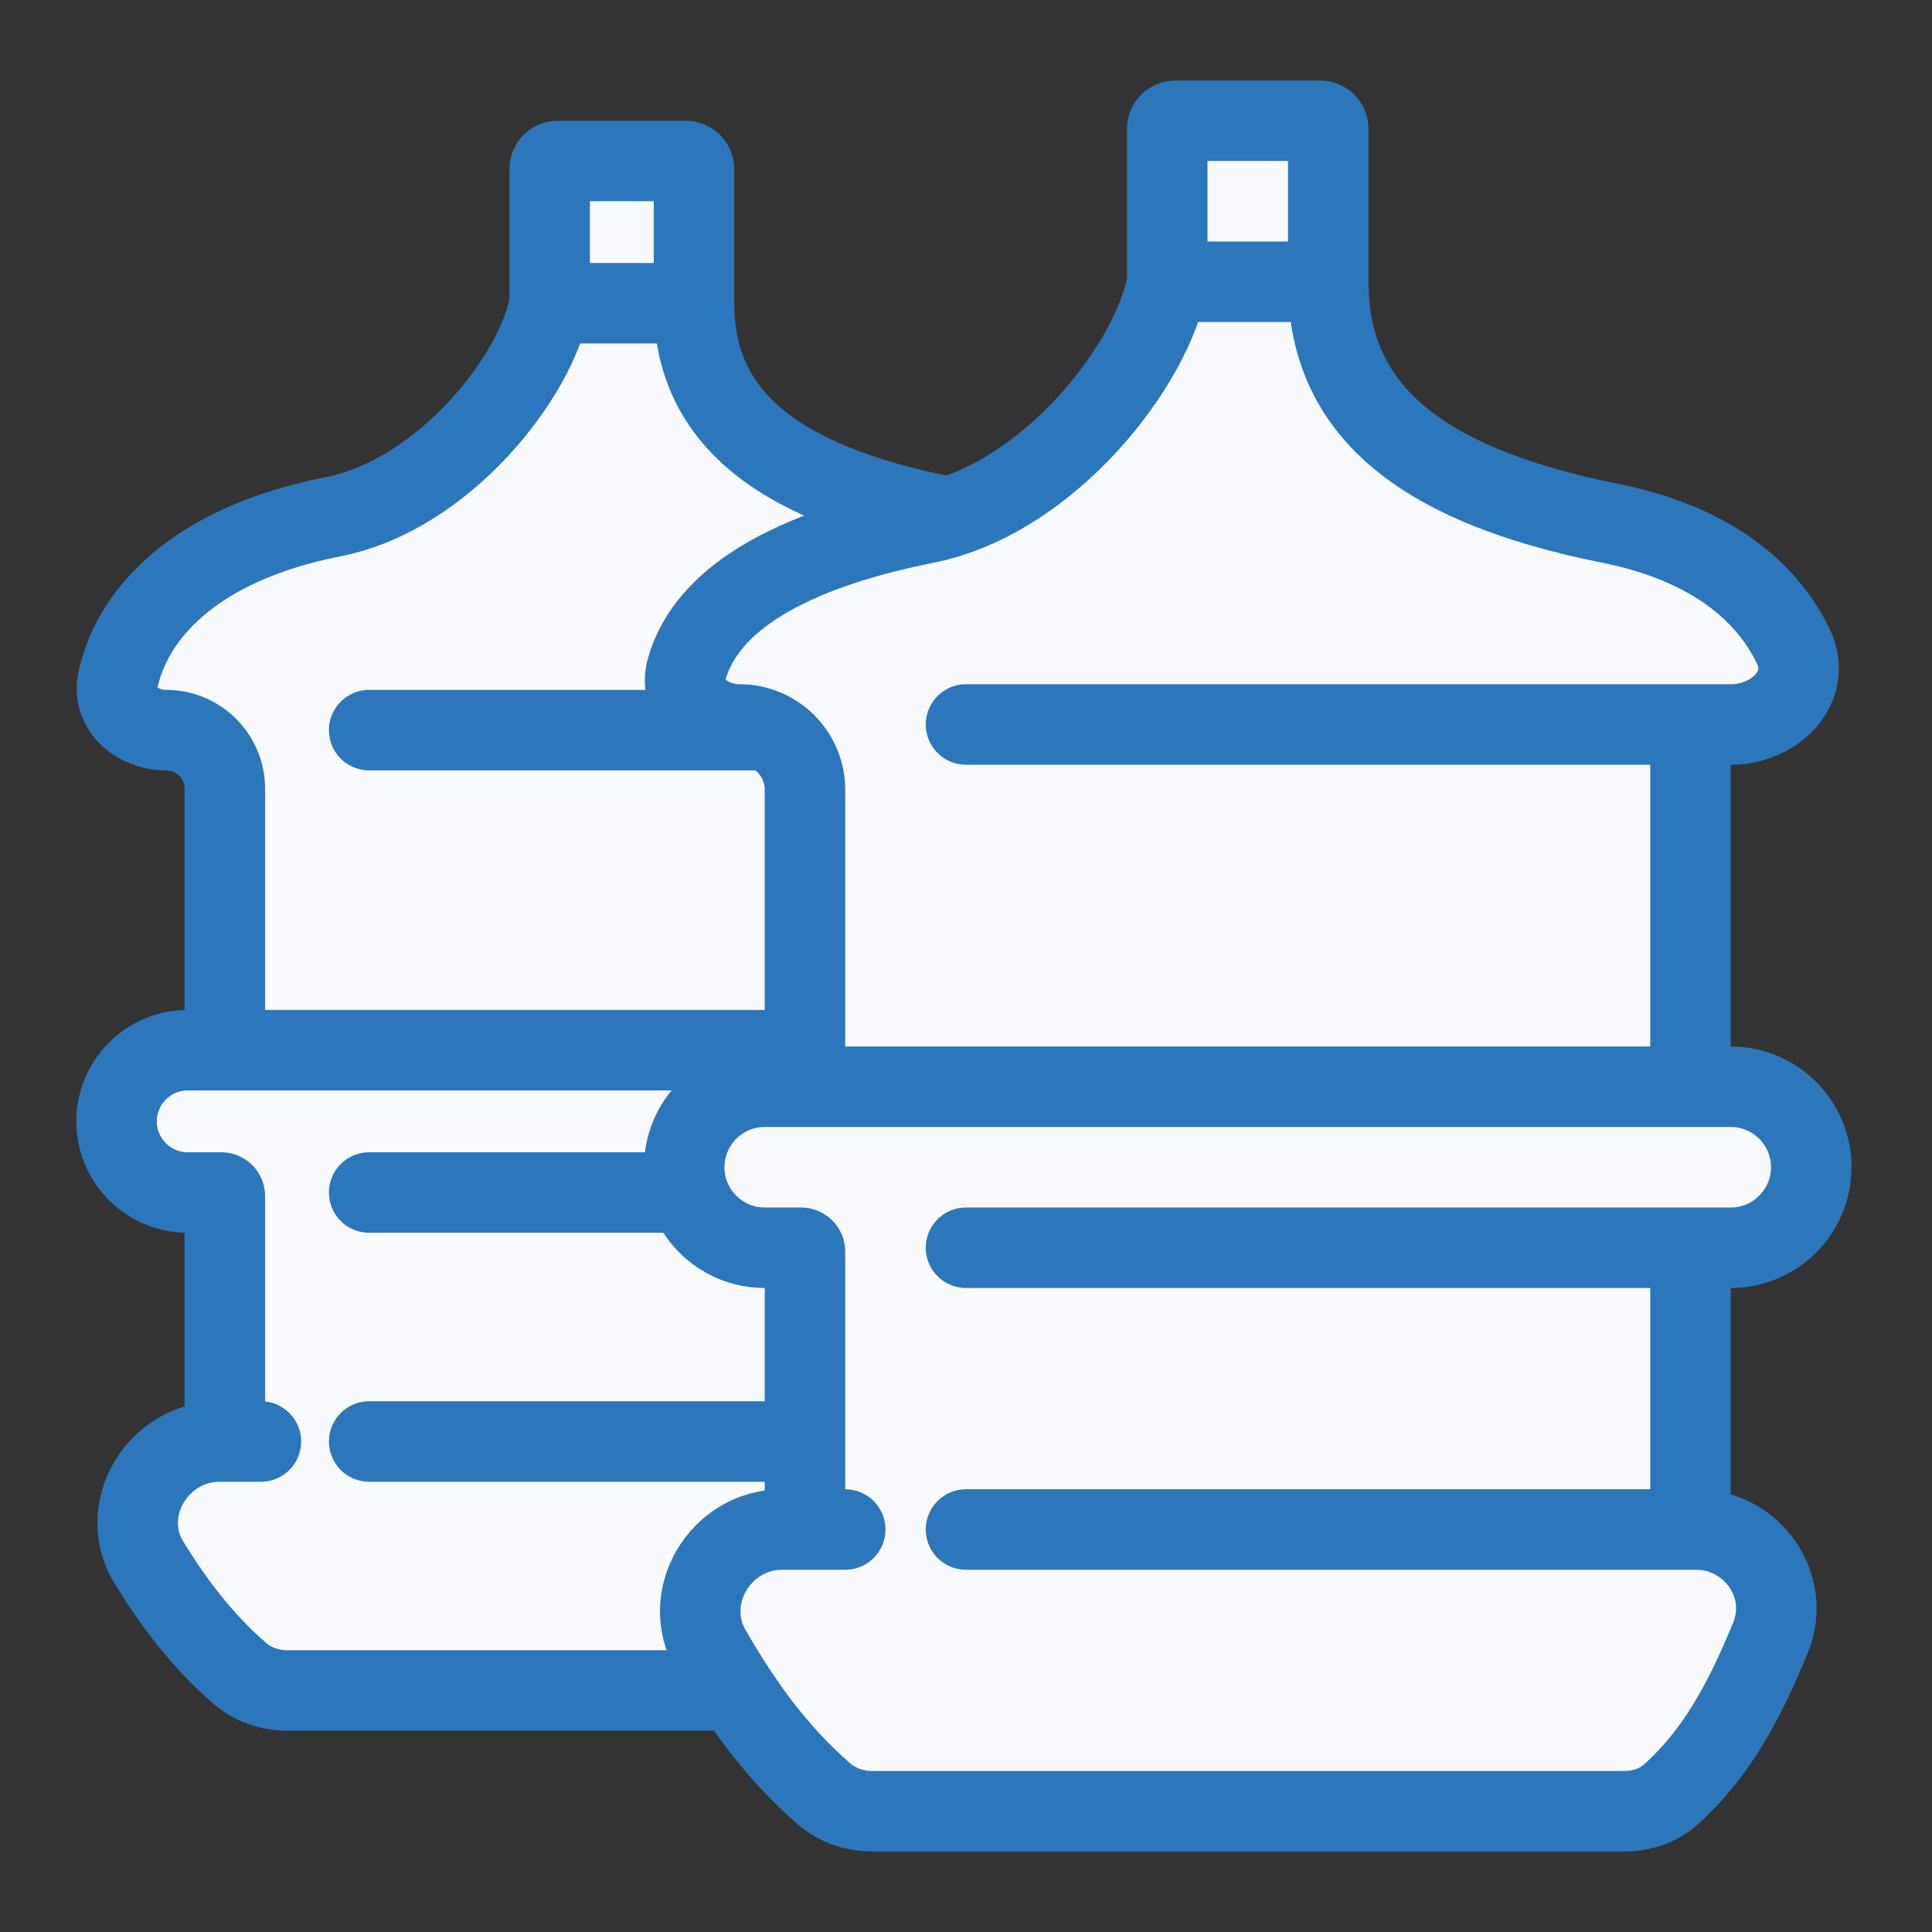<svg width="24" height="24" viewBox="0 0 24 24" fill="none" xmlns="http://www.w3.org/2000/svg">
<rect x="0" y="0" width="24" height="24" fill="#333333" stroke="none"/>
<path d="M11.882 21H3.577C3.359 21 3.145 20.931 2.98 20.788C2.502 20.372 2.158 19.91 1.851 19.412C1.448 18.757 1.96 17.907 2.729 17.907H2.793V14.857C2.793 14.833 2.774 14.814 2.75 14.814H2.332C1.844 14.814 1.448 14.418 1.448 13.93C1.448 13.442 1.844 13.046 2.332 13.046H2.793V9.799C2.793 9.396 2.467 9.07 2.064 9.07C1.709 9.07 1.391 8.806 1.463 8.458C1.628 7.661 2.374 6.766 4.138 6.419C5.528 6.145 6.678 4.651 6.828 3.767V2.1C6.828 2.045 6.872 2 6.928 2H8.521C8.576 2 8.621 2.045 8.621 2.1V3.767C8.621 5.093 9.517 5.977 11.759 6.419C12.932 6.65 13.53 7.399 13.803 8.095C14.004 8.609 13.552 9.07 13 9.07H12.655V13.046H13.116C13.604 13.046 14 13.442 14 13.93C14 14.418 13.604 14.814 13.116 14.814H12.655V17.907C13.307 17.907 13.771 18.562 13.517 19.162C13.235 19.831 12.931 20.37 12.46 20.795C12.303 20.937 12.093 21 11.882 21Z" fill="#F8FAFF"/>
<path d="M4.586 17.907H12.655M12.655 17.907V17.907C13.307 17.907 13.771 18.562 13.517 19.162C13.235 19.831 12.931 20.37 12.46 20.795C12.303 20.937 12.093 21 11.882 21H3.577C3.359 21 3.145 20.931 2.98 20.788C2.502 20.372 2.158 19.91 1.851 19.412C1.448 18.757 1.96 17.907 2.729 17.907H2.793M12.655 17.907V14.814M12.655 14.814H4.586M12.655 14.814H13.116C13.604 14.814 14 14.418 14 13.93V13.93C14 13.442 13.604 13.046 13.116 13.046H12.655M2.793 13.046H12.655M2.793 13.046H2.332C1.844 13.046 1.448 13.442 1.448 13.93V13.93C1.448 14.418 1.844 14.814 2.332 14.814H2.75C2.774 14.814 2.793 14.833 2.793 14.857V17.907M2.793 13.046V9.799C2.793 9.396 2.467 9.07 2.064 9.07V9.07C1.709 9.07 1.391 8.806 1.463 8.458C1.628 7.661 2.374 6.766 4.138 6.419C5.528 6.145 6.678 4.651 6.828 3.767M12.655 13.046V9.07M12.655 9.07H4.586M12.655 9.07H13C13.552 9.07 14.004 8.609 13.803 8.095C13.53 7.399 12.932 6.65 11.759 6.419C9.517 5.977 8.621 5.093 8.621 3.767M3.241 17.907H2.793M8.621 3.767C8.621 2.873 8.621 2.335 8.621 2.1C8.621 2.045 8.576 2 8.521 2H6.928C6.872 2 6.828 2.045 6.828 2.1V3.767M8.621 3.767H6.828" stroke="#2C77BB" stroke-linecap="round"/>
<path d="M20.171 22.5H10.84C10.62 22.5 10.403 22.429 10.237 22.285C9.625 21.752 9.209 21.154 8.831 20.503C8.445 19.84 8.951 19 9.717 19H10V15.548C10 15.522 9.978 15.5 9.952 15.5H9.5C8.948 15.5 8.5 15.052 8.5 14.5C8.5 13.948 8.948 13.5 9.5 13.5H10V9.812C10 9.364 9.636 9 9.188 9C8.791 9 8.423 8.701 8.529 8.318C8.735 7.568 9.573 6.885 11.5 6.5C13.05 6.19 14.333 4.5 14.5 3.5V1.6C14.5 1.545 14.545 1.5 14.6 1.5H16.4C16.455 1.5 16.5 1.544 16.5 1.6V3.5C16.5 5 17.5 6 20 6.5C21.308 6.762 21.974 7.394 22.279 8.033C22.517 8.532 22.052 9 21.5 9H21V13.5H21.5C22.052 13.5 22.5 13.948 22.5 14.5C22.5 15.052 22.052 15.5 21.5 15.5H21V19H21.068C21.763 19 22.258 19.697 21.995 20.34C21.665 21.146 21.315 21.791 20.755 22.292C20.596 22.435 20.385 22.5 20.171 22.5Z" fill="#F8FAFF"/>
<path d="M12 19H21M21 19H21.068C21.763 19 22.258 19.697 21.995 20.34C21.665 21.146 21.315 21.791 20.755 22.292C20.596 22.435 20.385 22.5 20.171 22.5H10.84C10.62 22.5 10.403 22.429 10.237 22.285C9.625 21.752 9.209 21.154 8.831 20.503C8.445 19.84 8.951 19 9.717 19H10M21 19V15.5M21 15.5H12M21 15.5H21.5C22.052 15.5 22.5 15.052 22.5 14.5V14.5C22.5 13.948 22.052 13.5 21.5 13.5H21M10 13.5H21M10 13.5H9.5C8.948 13.5 8.5 13.948 8.5 14.5V14.5C8.5 15.052 8.948 15.5 9.5 15.5H9.952C9.978 15.5 10 15.522 10 15.548V19M10 13.5V9.812C10 9.364 9.636 9 9.188 9V9C8.791 9 8.423 8.701 8.529 8.318C8.735 7.568 9.573 6.885 11.5 6.5C13.05 6.19 14.333 4.5 14.5 3.5M21 13.5V9M21 9H12M21 9H21.5C22.052 9 22.517 8.532 22.279 8.033C21.974 7.394 21.308 6.762 20 6.5C17.5 6 16.5 5 16.5 3.5M10.5 19H10M16.5 3.5C16.5 2.471 16.5 1.858 16.5 1.6C16.5 1.544 16.455 1.5 16.4 1.5H14.6C14.545 1.5 14.5 1.545 14.5 1.6V3.5M16.5 3.5H14.5" stroke="#2C77BB" stroke-linecap="round"/>
</svg>
